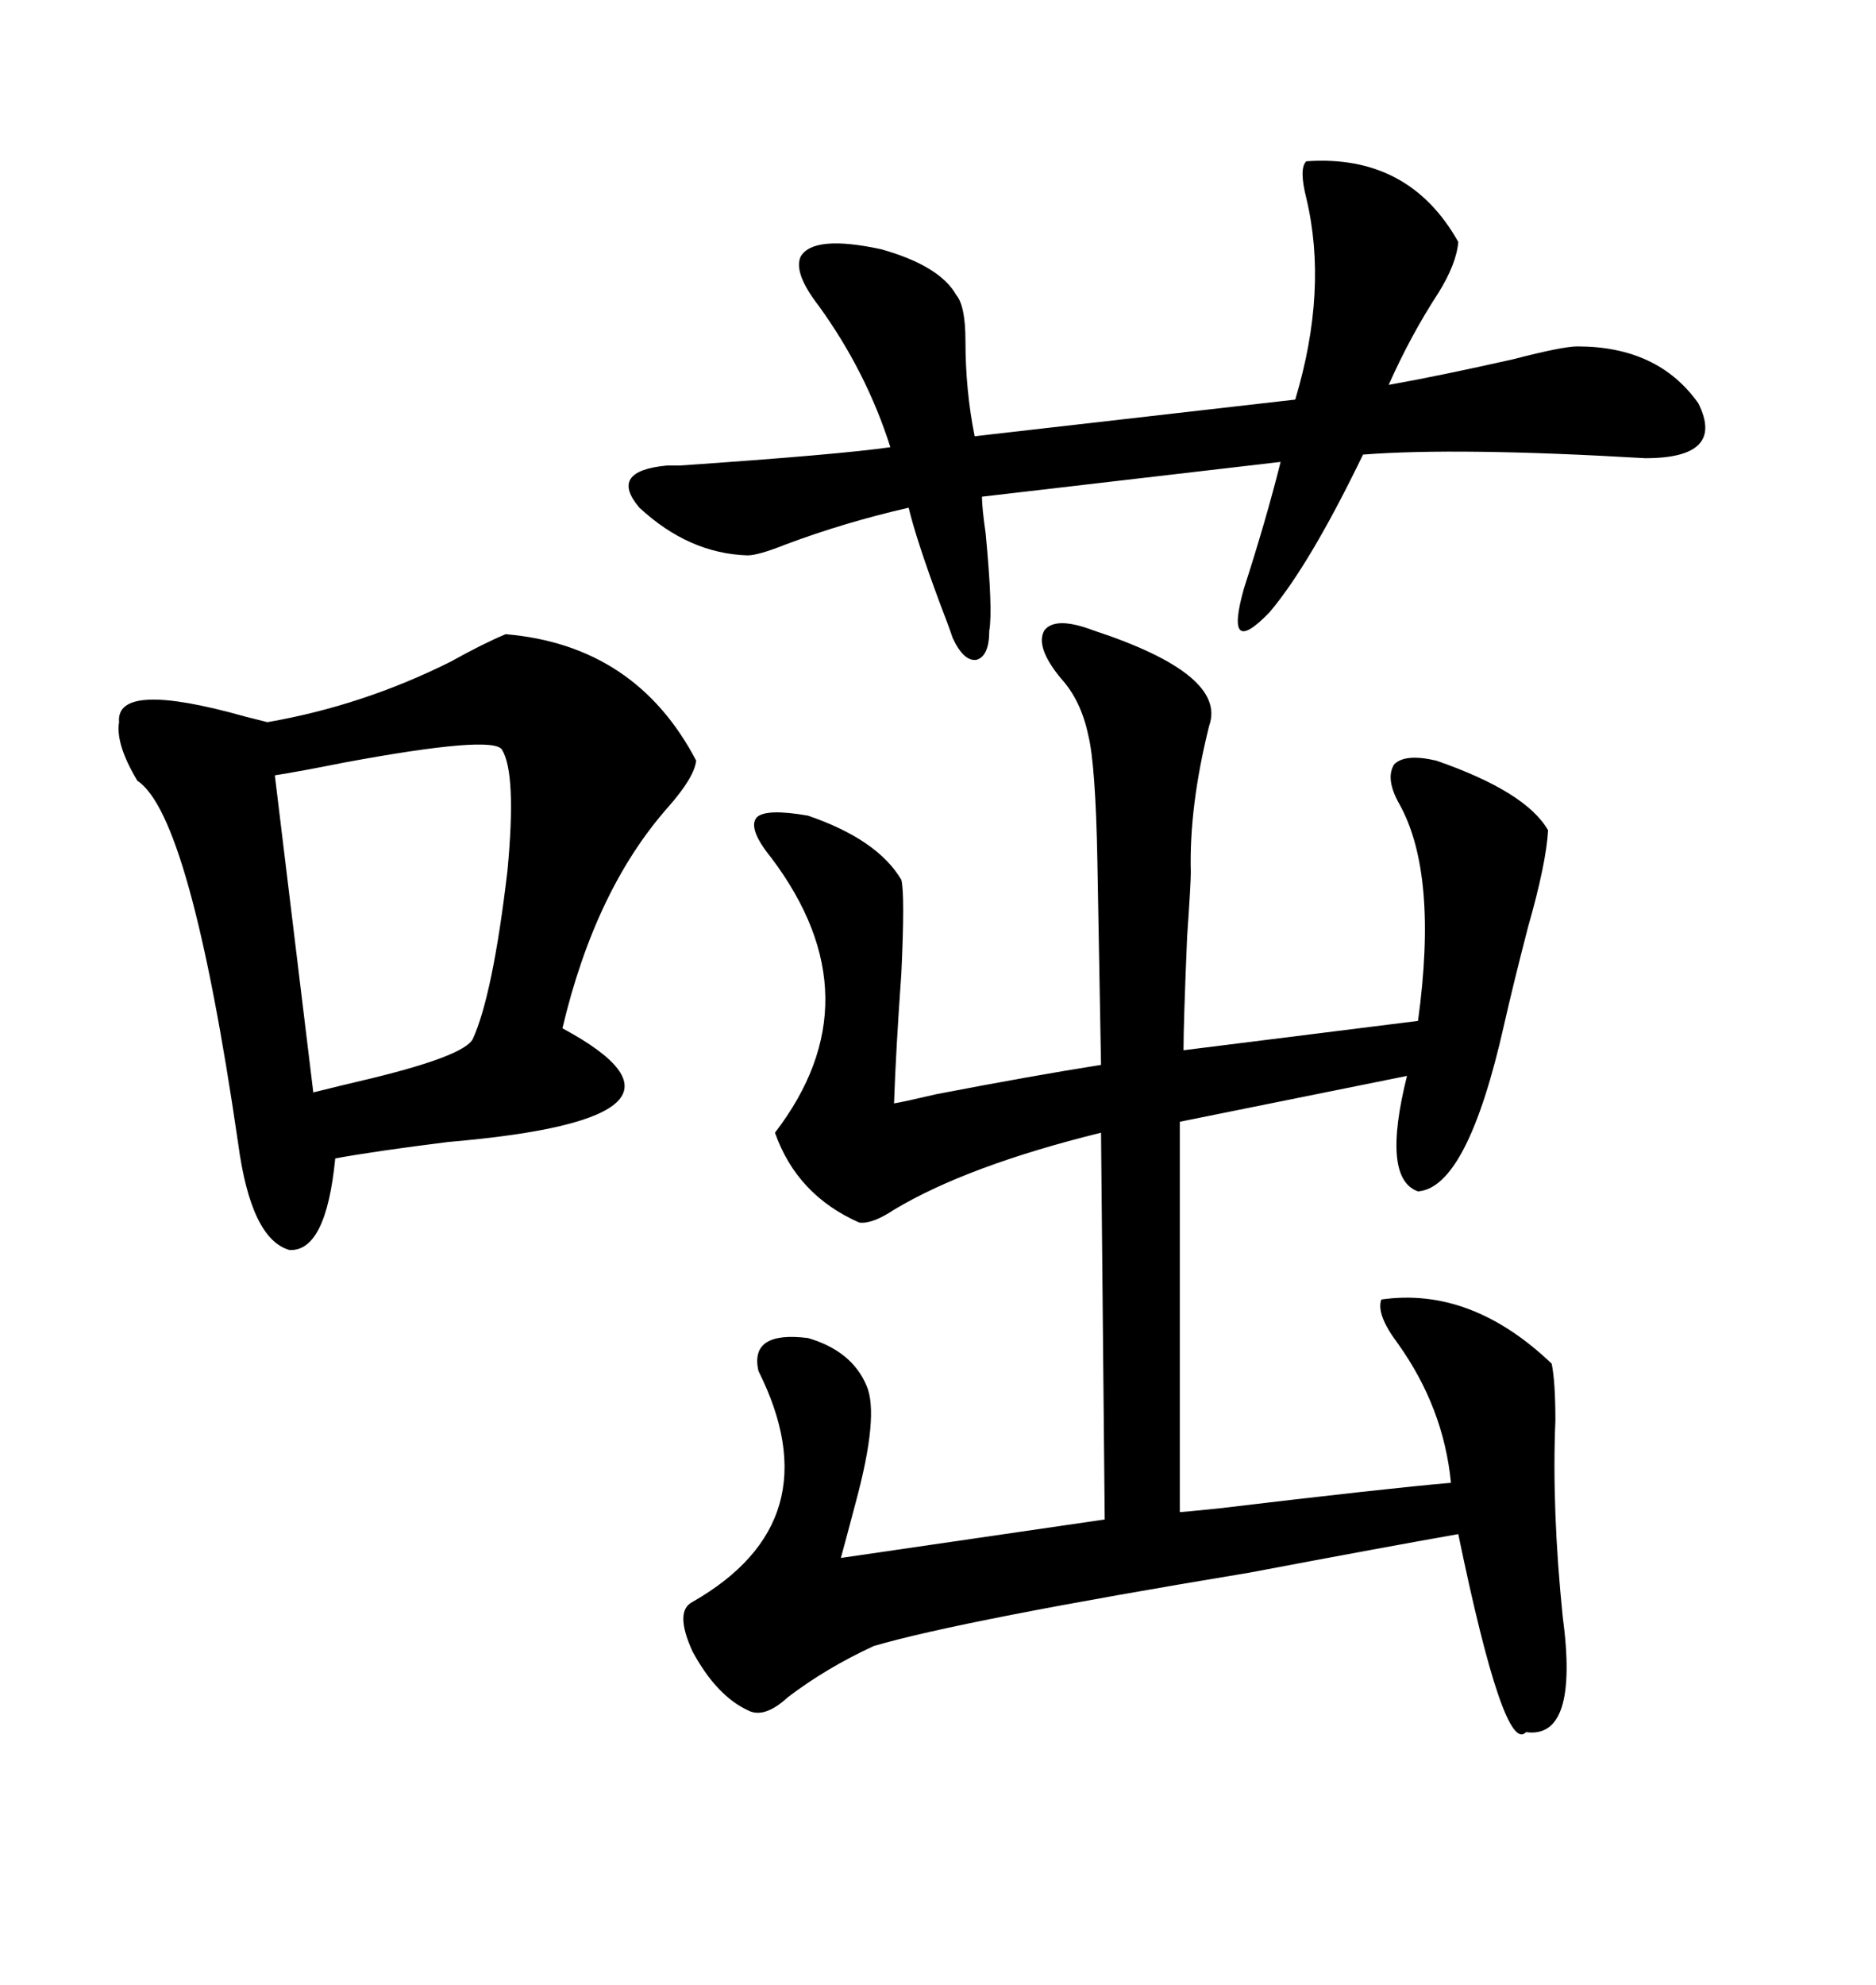 <svg xmlns="http://www.w3.org/2000/svg" xmlns:xlink="http://www.w3.org/1999/xlink" width="300" height="317.285"><path d="M174.90 100.78L174.90 100.78Q196.29 107.81 193.36 116.02L193.36 116.02Q190.14 128.91 190.43 139.45L190.43 139.45Q190.43 141.21 189.84 149.71L189.84 149.71Q189.26 163.48 189.26 167.87L189.26 167.87L226.76 163.18Q229.98 139.75 223.83 128.61L223.83 128.61Q221.48 124.51 222.95 122.17L222.95 122.17Q224.71 120.41 229.69 121.58L229.69 121.58Q244.04 126.56 247.56 132.71L247.56 132.71Q247.27 137.99 244.34 148.24L244.34 148.24Q241.99 157.32 240.53 163.77L240.53 163.77Q234.67 189.84 226.76 190.43L226.76 190.43Q220.90 188.38 225 171.97L225 171.97L188.67 179.30L188.67 241.70Q188.96 241.70 194.82 241.11L194.82 241.11Q221.78 237.89 232.03 237.01L232.03 237.01Q230.86 225 223.54 214.75L223.54 214.75Q220.02 210.06 220.90 207.71L220.90 207.71Q235.25 205.66 248.14 217.97L248.14 217.97Q248.73 220.90 248.73 227.05L248.73 227.05Q248.14 241.11 249.90 258.40L249.90 258.40Q252.54 278.03 244.04 276.86L244.04 276.86Q240.53 280.66 233.20 245.21L233.20 245.21Q221.48 247.27 199.80 251.37L199.80 251.37Q153.81 258.98 139.75 263.09L139.75 263.09Q132.13 266.60 125.98 271.29L125.98 271.29Q122.17 274.80 119.53 273.34L119.53 273.34Q114.55 271.00 110.74 263.96L110.74 263.96Q107.81 257.52 110.74 256.05L110.74 256.05Q133.30 243.16 121.29 219.14L121.29 219.14Q119.82 212.70 129.20 213.87L129.20 213.87Q136.23 215.92 138.57 221.48L138.57 221.48Q140.63 226.17 136.82 240.23L136.82 240.23Q135.35 245.80 134.47 249.02L134.47 249.02L176.66 242.87L176.07 181.05Q154.69 186.33 142.97 193.36L142.97 193.36Q139.45 195.70 137.40 195.41L137.40 195.41Q127.44 191.02 123.93 181.05L123.93 181.05Q140.33 159.67 123.34 137.11L123.34 137.11Q119.53 132.42 121.00 130.66L121.00 130.66Q122.46 129.20 129.20 130.37L129.20 130.37Q140.33 134.18 144.14 140.63L144.14 140.63Q144.73 142.97 144.14 155.57L144.14 155.57Q143.26 167.87 142.97 176.37L142.97 176.37Q144.73 176.07 149.71 174.90L149.71 174.90Q164.94 171.97 176.07 170.21L176.07 170.21L175.49 137.70Q175.20 122.17 174.02 117.48L174.02 117.48Q172.85 111.91 169.63 108.40L169.63 108.40Q165.53 103.42 166.99 100.78L166.99 100.78Q168.75 98.44 174.90 100.78ZM80.86 101.37L80.86 101.37Q101.66 103.13 111.33 121.58L111.33 121.58Q111.04 124.22 106.93 128.91L106.93 128.91Q95.21 142.09 89.94 164.36L89.94 164.36Q116.60 178.71 71.78 182.52L71.78 182.52Q60.06 183.98 53.61 185.16L53.61 185.16Q52.15 200.10 46.29 199.80L46.29 199.80Q40.14 198.05 38.09 182.81L38.09 182.81Q30.47 130.37 21.97 124.80L21.97 124.80Q18.46 118.95 19.04 115.43L19.04 115.43Q18.46 108.69 39.26 114.55L39.26 114.55Q41.60 115.14 42.77 115.43L42.77 115.43Q58.01 112.79 72.07 105.76L72.07 105.76Q77.34 102.83 80.86 101.37ZM208.89 25.78L208.89 25.78Q225.29 24.61 233.20 38.67L233.20 38.67Q232.91 42.19 229.98 46.88L229.98 46.88Q225.59 53.61 222.07 61.52L222.07 61.52Q230.27 60.06 241.99 57.42L241.99 57.42Q249.90 55.37 252.25 55.37L252.25 55.37Q265.14 55.37 271.58 64.45L271.58 64.45Q275.98 73.24 263.09 73.24L263.09 73.24Q233.20 71.48 217.97 72.66L217.97 72.66Q209.47 90.23 203.03 97.85L203.03 97.85Q195.70 105.47 198.93 94.04L198.93 94.04Q202.44 83.20 204.79 73.83L204.79 73.83L157.03 79.39Q157.03 81.15 157.62 85.25L157.62 85.25Q158.79 97.56 158.20 100.78L158.20 100.78Q158.20 104.88 156.15 105.47L156.15 105.47Q154.10 105.76 152.34 101.95L152.34 101.95Q151.76 100.20 150.29 96.39L150.29 96.39Q146.48 86.13 145.31 81.15L145.31 81.15Q135.06 83.50 125.68 87.01L125.68 87.01Q121.29 88.77 119.53 88.77L119.53 88.77Q110.16 88.48 102.25 81.15L102.25 81.15Q97.27 75.29 106.64 74.41L106.64 74.41Q107.23 74.41 108.69 74.41L108.69 74.41Q134.18 72.66 142.38 71.48L142.38 71.48Q138.57 59.47 130.96 48.93L130.96 48.93Q126.86 43.65 128.03 41.02L128.03 41.02Q130.08 37.50 140.92 39.84L140.92 39.84Q150.29 42.48 152.93 47.17L152.93 47.17Q154.39 48.93 154.39 54.49L154.39 54.49Q154.39 62.40 155.86 69.73L155.86 69.73L207.13 63.87Q212.40 46.29 208.89 31.64L208.89 31.64Q207.71 26.95 208.89 25.78ZM80.27 119.82L80.27 119.82Q78.81 117.48 55.08 121.88L55.08 121.88Q47.75 123.34 43.95 123.93L43.95 123.93L50.10 174.61Q53.61 173.73 59.77 172.27L59.77 172.27Q74.12 168.75 75.59 166.11L75.59 166.11Q78.81 159.08 81.15 139.16L81.15 139.16Q82.62 123.63 80.27 119.82Z"/></svg>